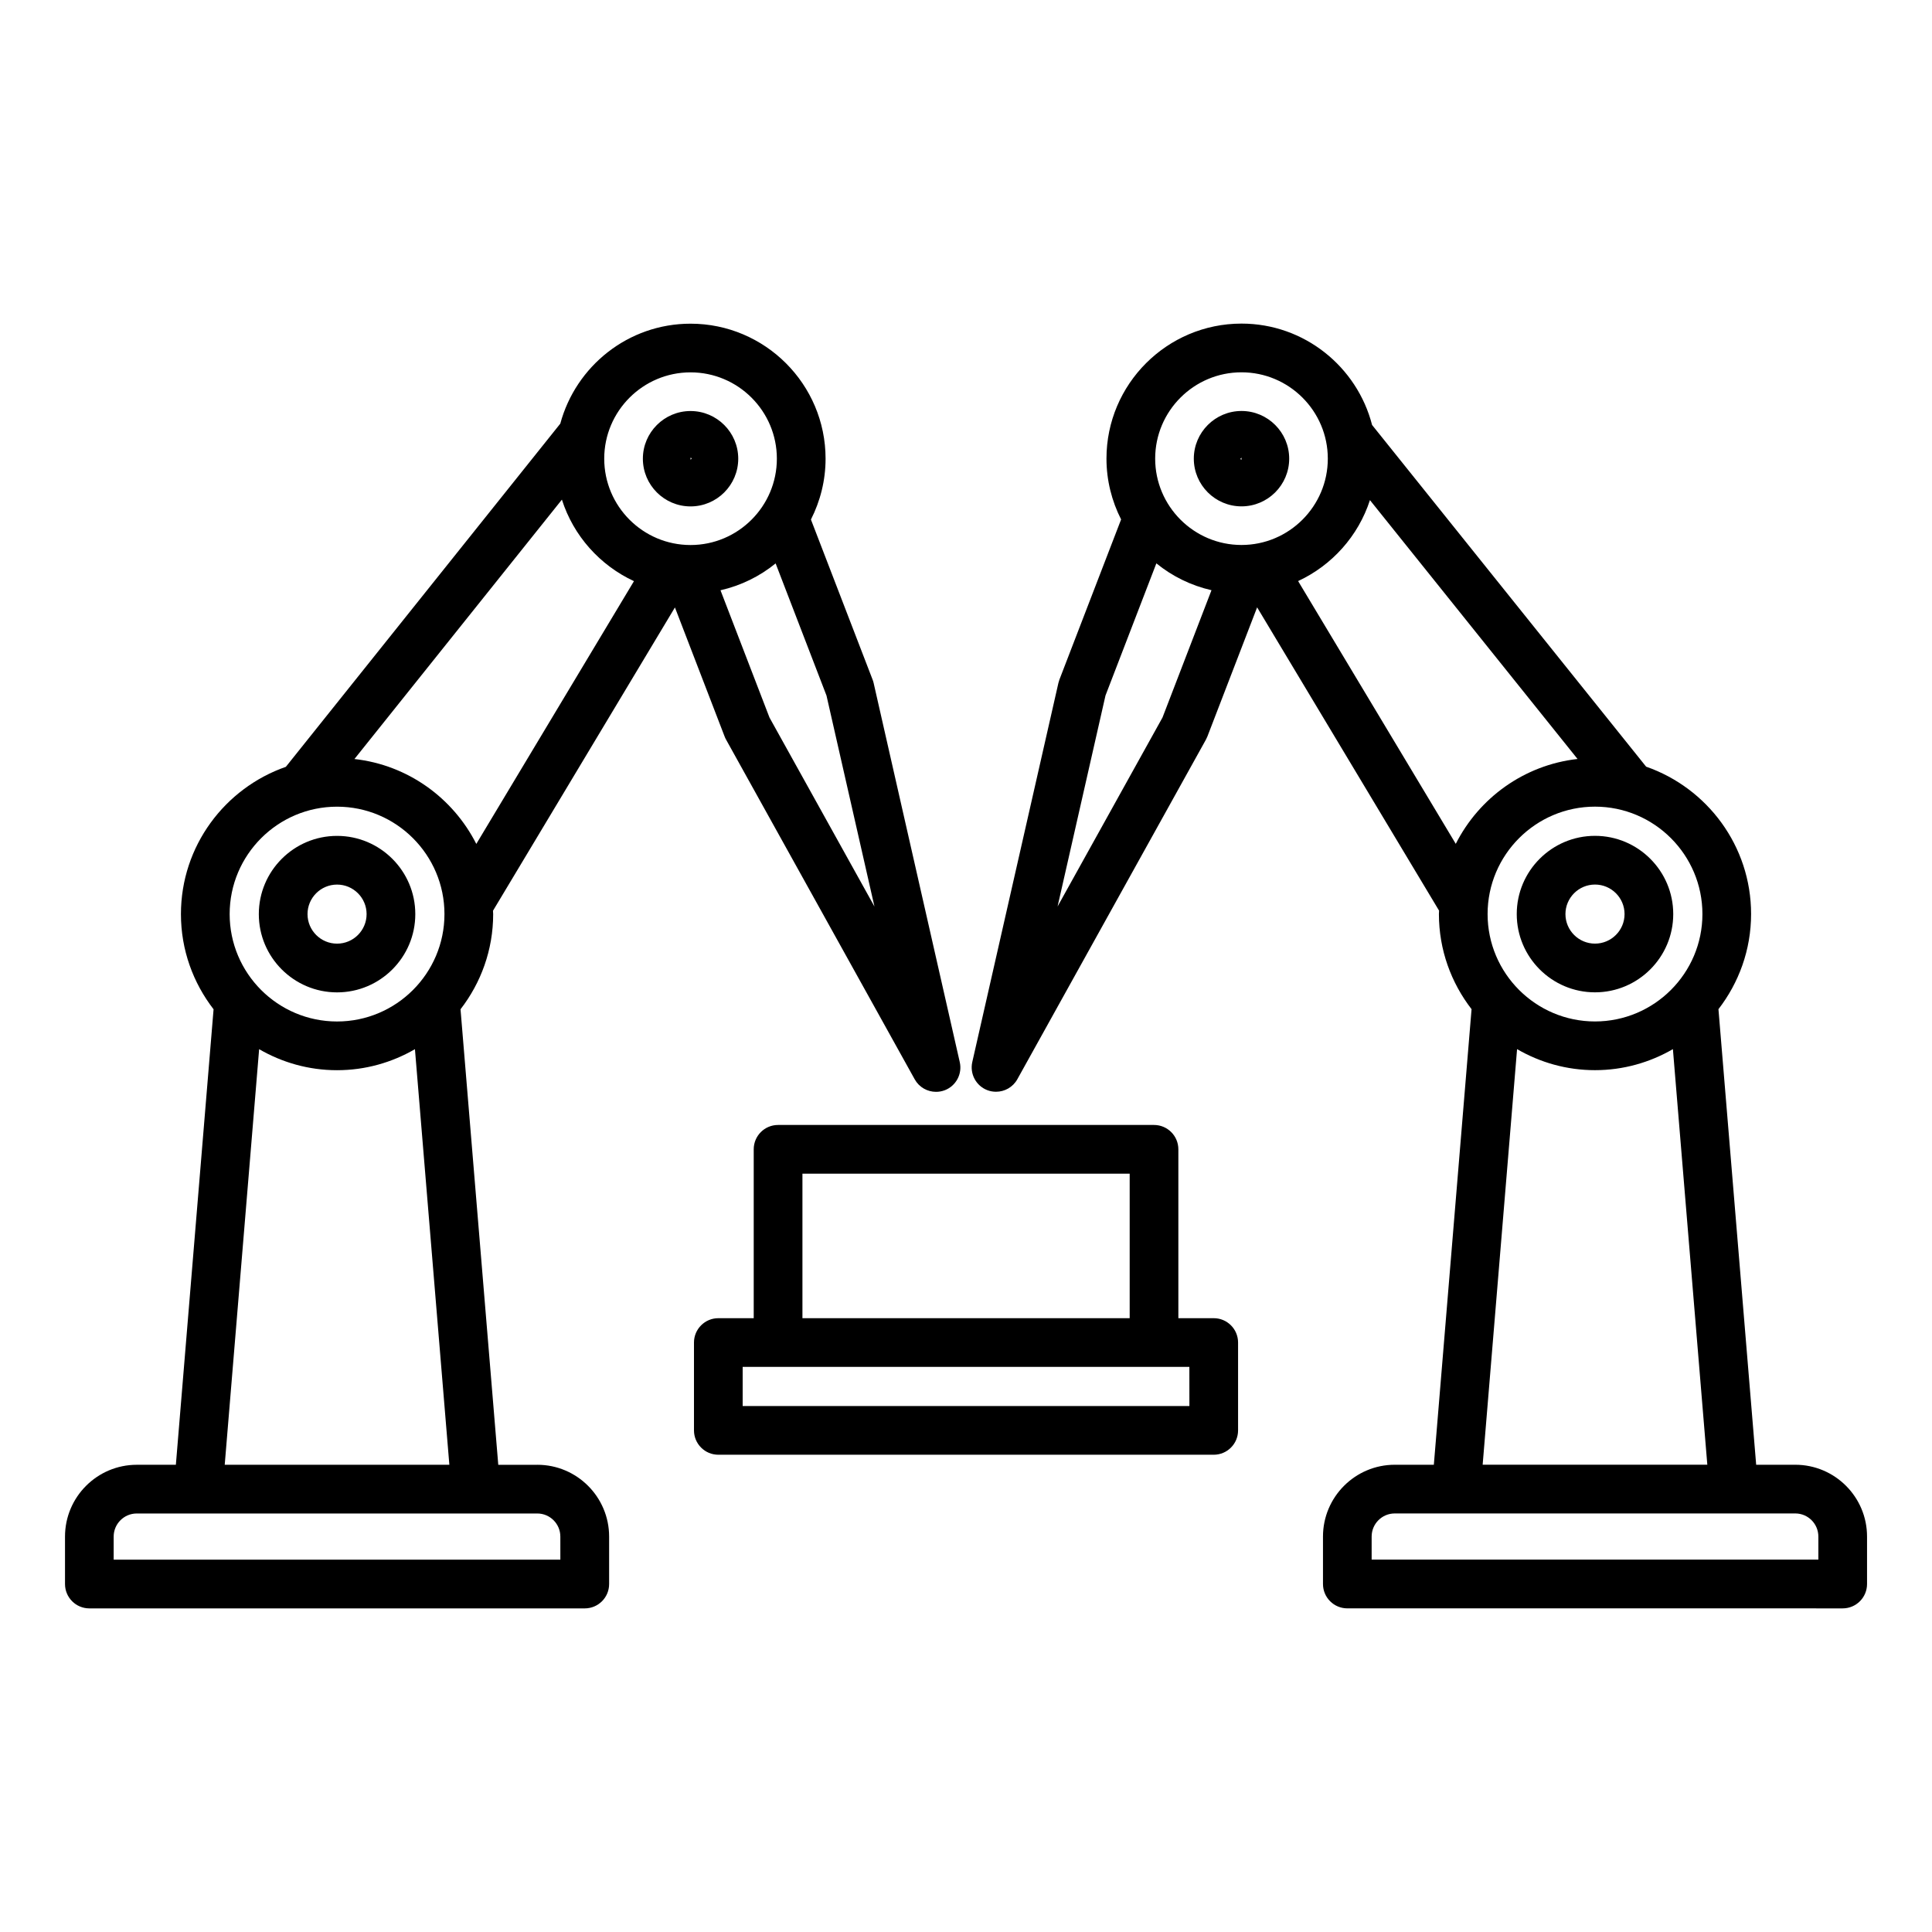 <?xml version="1.0" encoding="UTF-8"?>
<!-- Uploaded to: SVG Repo, www.svgrepo.com, Generator: SVG Repo Mixer Tools -->
<svg fill="#000000" width="800px" height="800px" version="1.1" viewBox="144 144 512 512" xmlns="http://www.w3.org/2000/svg">
 <path d="m625.88 557.32h-118.38v-6.121c0-3.375 2.746-6.121 6.121-6.121h106.15c3.371 0 6.113 2.746 6.113 6.121v6.121zm-79.84-135.29c6.082 3.527 13.121 5.574 20.645 5.574 7.527 0 14.562-2.051 20.652-5.574l9.121 110.14h-59.539zm-58.027-124.04c8.973-4.172 15.949-11.93 19.035-21.453l55.016 68.598c-14.133 1.586-26.109 10.316-32.27 22.492zm-35.934 36.152-27.809 50.082 12.699-55.914 13.48-35.016c4.188 3.41 9.168 5.879 14.609 7.117zm20.93-91.477c-12.617 0-22.875 10.266-22.875 22.875 0 12.617 10.266 22.883 22.875 22.883s22.875-10.266 22.875-22.883c0-12.609-10.266-22.875-22.875-22.875zm122.15 143.57c0-15.695-12.77-28.465-28.465-28.465s-28.465 12.77-28.465 28.465 12.77 28.461 28.465 28.461c15.691-0.004 28.465-12.766 28.465-28.461zm24.605 145.94h-10.359l-9.996-120.73c5.398-6.992 8.648-15.723 8.648-25.223 0-18.055-11.645-33.41-27.816-39.047l-72.621-90.547c-3.973-15.426-17.965-26.871-34.609-26.871-19.734 0-35.785 16.055-35.785 35.781 0 5.805 1.418 11.266 3.879 16.121l-16.344 42.441c-0.109 0.289-0.199 0.586-0.27 0.887l-22.824 100.46c-0.707 3.133 0.988 6.312 3.988 7.461 0.754 0.289 1.531 0.418 2.305 0.418 2.289 0 4.477-1.211 5.648-3.32l49.98-90.004c0.141-0.262 0.27-0.535 0.379-0.812l13.184-34.234 48.219 80.375c-0.004 0.301-0.043 0.594-0.043 0.891 0 9.5 3.25 18.227 8.652 25.223l-9.996 120.73h-10.355c-10.484 0-19.023 8.535-19.023 19.031v12.574c0 3.562 2.887 6.453 6.449 6.453l131.28 0.004c3.562 0 6.453-2.891 6.453-6.453v-12.574c0.004-10.504-8.531-19.035-19.023-19.035zm-146.75-266.89v0.535c-0.148 0-0.27-0.121-0.27-0.27zm0 12.906c-6.969 0-12.641-5.668-12.641-12.641 0-6.965 5.672-12.637 12.641-12.637s12.637 5.672 12.637 12.637c0 6.973-5.668 12.641-12.637 12.641zm101.51 108.05c0 4.32-3.512 7.828-7.836 7.828-4.312 0-7.828-3.512-7.828-7.828 0-4.312 3.516-7.824 7.828-7.824 4.324-0.004 7.836 3.508 7.836 7.824zm-28.57 0c0 11.434 9.301 20.738 20.734 20.738 11.434 0 20.738-9.305 20.738-20.738s-9.305-20.734-20.738-20.734c-11.43 0-20.734 9.297-20.734 20.734zm-253.44 171.09h-118.39v-6.121c0-3.375 2.746-6.121 6.121-6.121h106.14c3.371 0 6.113 2.746 6.113 6.121l0.004 6.121zm-79.84-135.29c6.082 3.527 13.125 5.574 20.645 5.574 7.527 0 14.562-2.051 20.645-5.574l9.121 110.14h-59.531zm20.648-64.262c15.695 0 28.465 12.77 28.465 28.465s-12.77 28.461-28.465 28.461c-15.691 0-28.461-12.762-28.461-28.461 0-15.691 12.77-28.465 28.461-28.465zm93.68-115.1c12.617 0 22.875 10.266 22.875 22.875 0 12.617-10.266 22.883-22.875 22.883-12.617 0-22.875-10.266-22.875-22.883 0-12.609 10.262-22.875 22.875-22.875zm48.738 141.56-27.816-50.082-12.984-33.73c5.441-1.238 10.422-3.707 14.609-7.117l13.48 35.016zm-137.81-39.09c14.145 1.574 26.129 10.316 32.297 22.5l41.781-69.637c-9.027-4.191-16.039-12.012-19.098-21.605zm48.473 187.04h-10.355l-10.004-120.72c5.406-6.992 8.652-15.723 8.652-25.223 0-0.301-0.035-0.594-0.047-0.891l48.215-80.375 13.18 34.234c0.109 0.285 0.234 0.551 0.383 0.812l49.98 90.004c1.172 2.109 3.359 3.32 5.648 3.32 0.766 0 1.547-0.133 2.305-0.418 3-1.148 4.703-4.328 3.988-7.461l-22.824-100.46c-0.066-0.301-0.156-0.598-0.273-0.887l-16.344-42.441c2.461-4.856 3.879-10.316 3.879-16.121 0-19.734-16.055-35.781-35.785-35.781-16.512 0-30.402 11.25-34.516 26.488l-72.73 90.949c-16.16 5.637-27.805 20.988-27.805 39.039 0 9.5 3.25 18.227 8.648 25.215l-9.992 120.71h-10.355c-10.492 0-19.023 8.535-19.023 19.031v12.574c0 3.562 2.887 6.453 6.453 6.453h131.29c3.562 0 6.453-2.891 6.453-6.453v-12.574c0-10.5-8.535-19.031-19.02-19.031zm40.602-266.89v0.535l0.27-0.27c0-0.148-0.121-0.266-0.27-0.266zm0 12.906c6.969 0 12.637-5.668 12.637-12.641 0-6.965-5.668-12.637-12.637-12.637s-12.637 5.672-12.637 12.637c0 6.973 5.668 12.641 12.637 12.641zm-93.68 100.22c-4.32 0-7.828 3.512-7.828 7.824 0 4.32 3.512 7.828 7.828 7.828 4.32 0 7.828-3.512 7.828-7.828 0-4.312-3.512-7.824-7.828-7.824zm0 28.566c11.434 0 20.734-9.305 20.734-20.738s-9.305-20.734-20.734-20.734c-11.434 0-20.734 9.301-20.734 20.734-0.004 11.434 9.297 20.738 20.734 20.738zm225.88 109.62h-118.39v-10.371h118.38zm-102.55-61.578h86.723v38.301h-86.723zm109 38.301c3.562 0 6.449 2.891 6.449 6.453v23.281c0 3.562-2.887 6.453-6.449 6.453h-131.29c-3.562 0-6.453-2.891-6.453-6.453v-23.281c0-3.562 2.891-6.453 6.453-6.453h9.379v-44.754c0-3.574 2.887-6.453 6.453-6.453h99.629c3.562 0 6.453 2.887 6.453 6.453v44.754z" fill-rule="evenodd"/>
</svg>